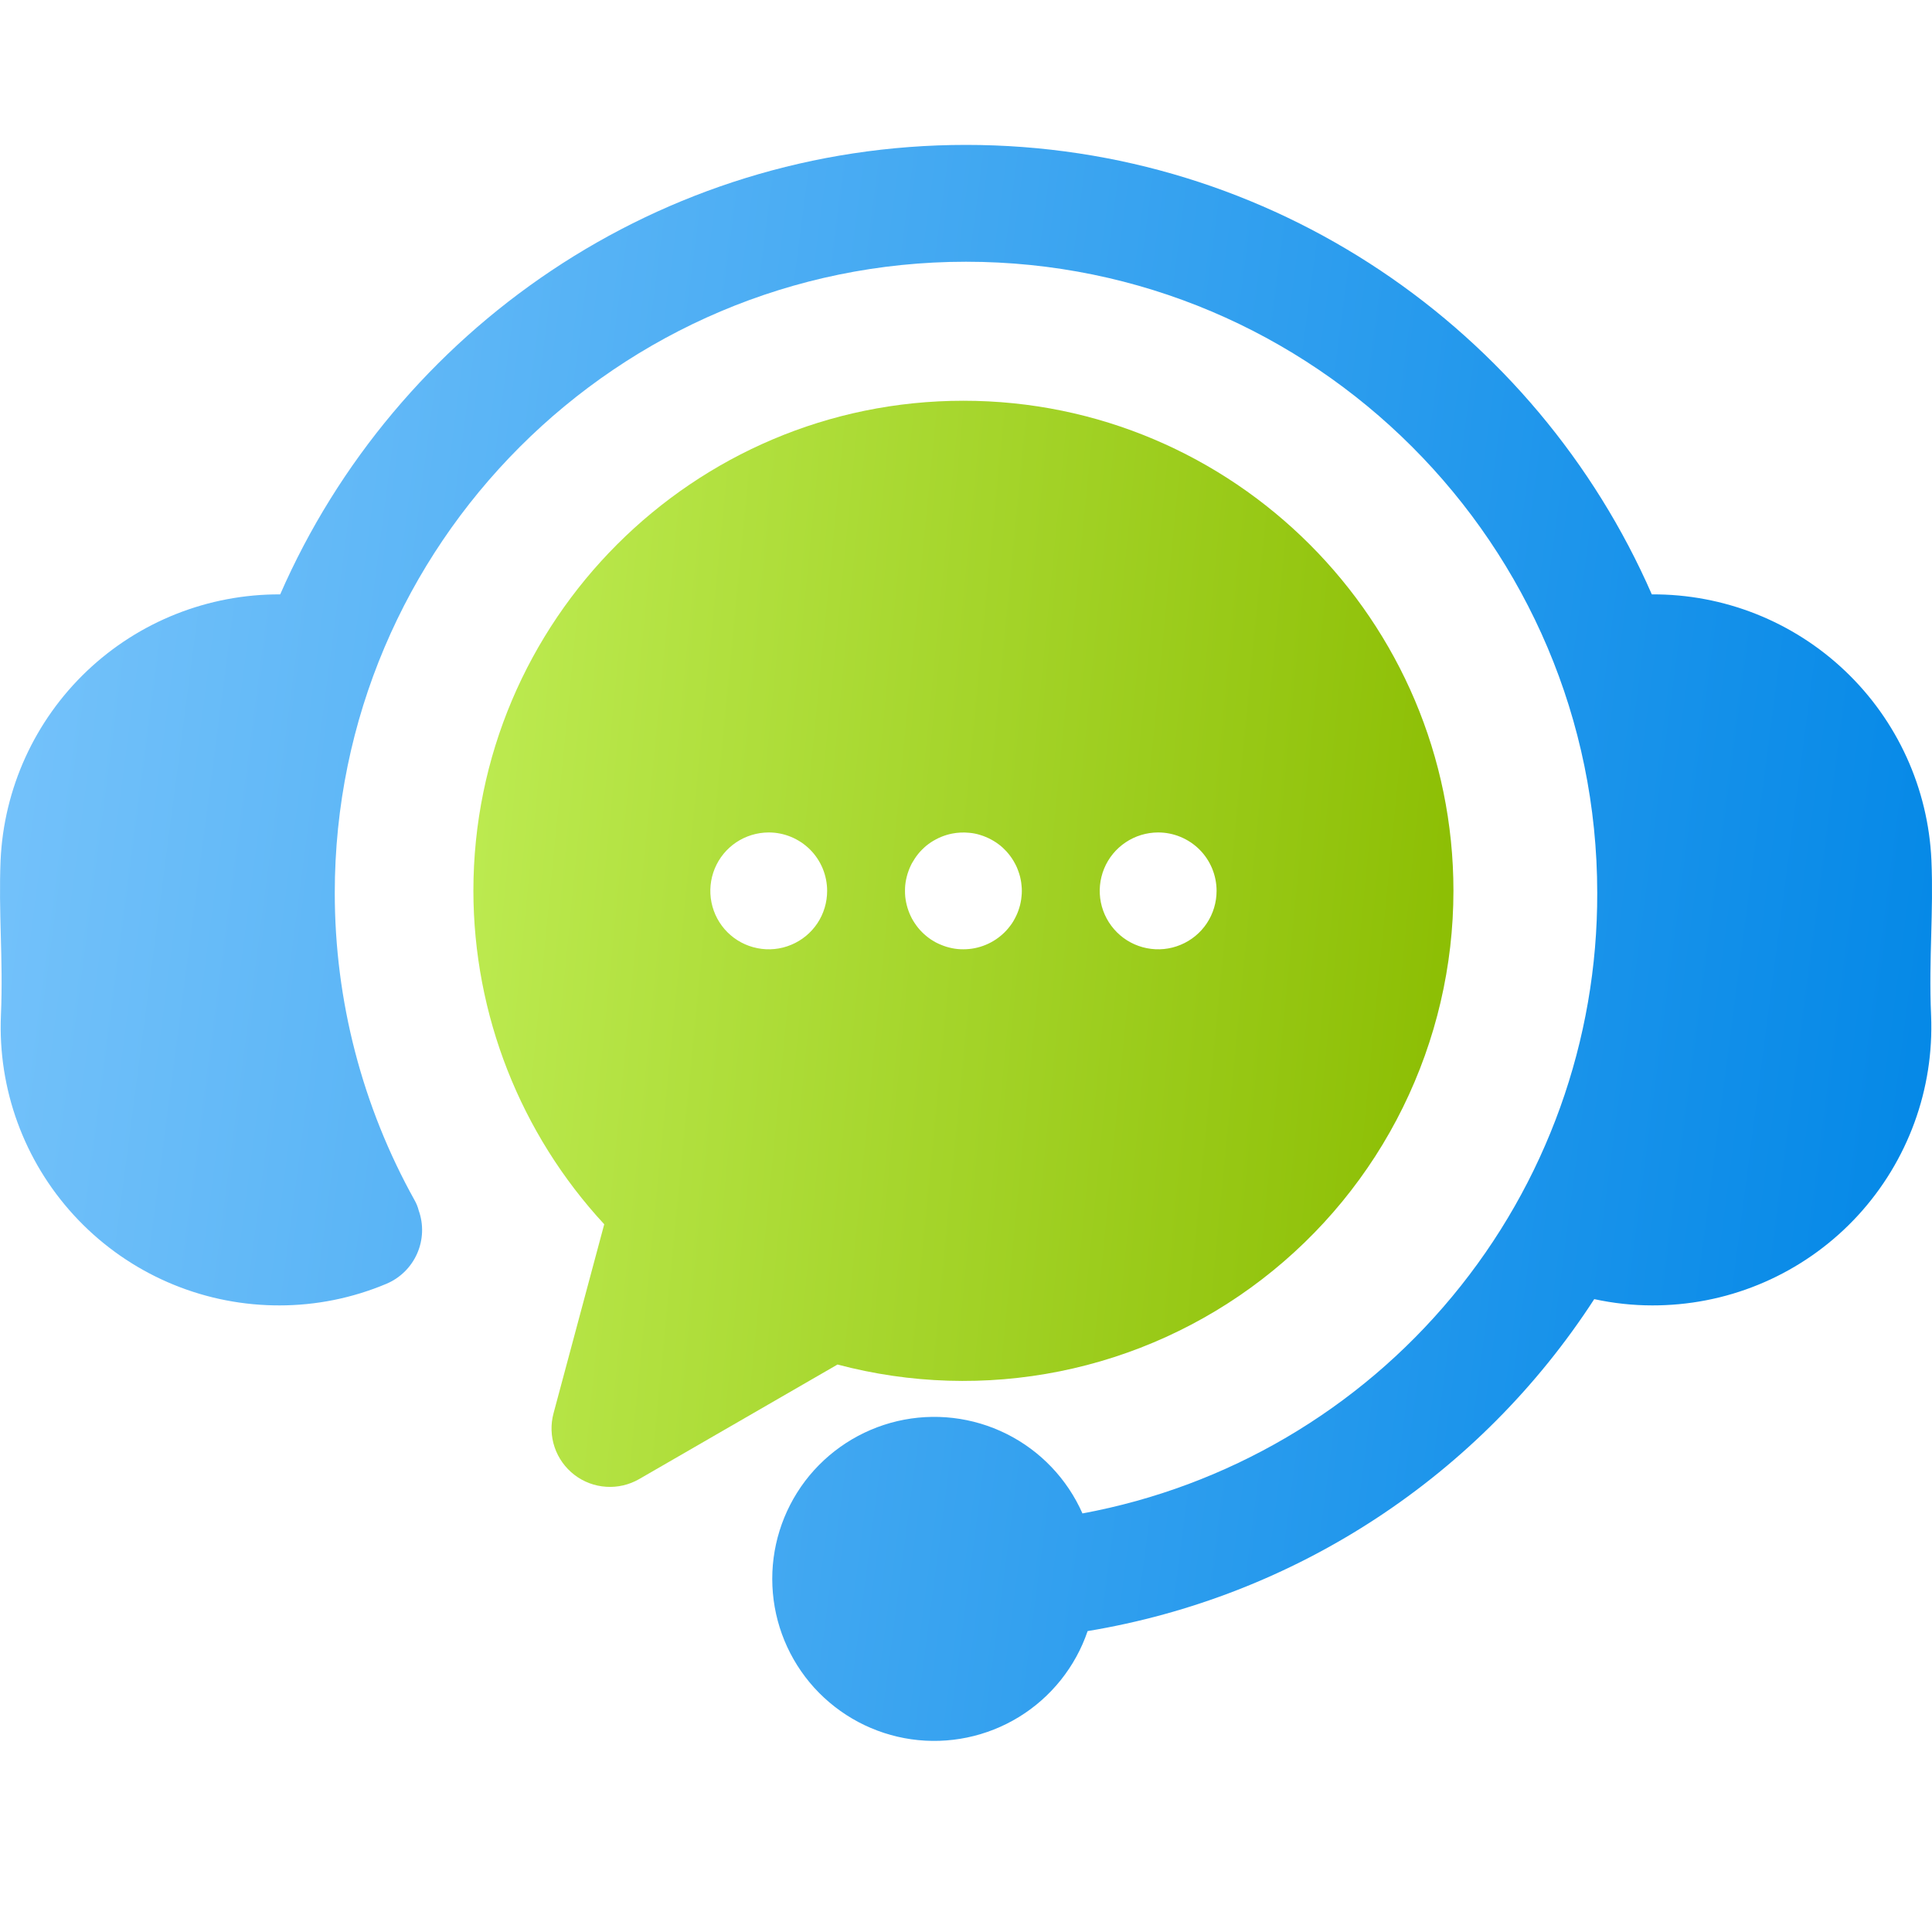 <svg width="40" height="40" viewBox="0 0 40 40" fill="none" xmlns="http://www.w3.org/2000/svg">
<path d="M39.981 21.024C40.045 22.549 39.501 24.036 38.47 25.161C37.438 26.285 36.003 26.954 34.479 27.021C34.389 27.025 34.301 27.027 34.212 27.027C33.807 27.027 33.403 26.983 33.007 26.897C31.833 28.709 30.294 30.257 28.488 31.44C26.682 32.624 24.648 33.417 22.518 33.77C22.266 34.51 21.763 35.139 21.097 35.548C20.43 35.957 19.642 36.12 18.868 36.01C18.093 35.899 17.383 35.521 16.857 34.942C16.332 34.362 16.026 33.618 15.992 32.837C15.957 32.055 16.197 31.287 16.669 30.663C17.142 30.04 17.817 29.602 18.578 29.423C19.34 29.245 20.139 29.338 20.839 29.687C21.539 30.036 22.095 30.619 22.411 31.334C25.41 30.779 28.12 29.19 30.067 26.842C32.015 24.495 33.077 21.538 33.069 18.488C33.069 11.282 27.206 5.419 20 5.419C12.794 5.419 6.931 11.282 6.931 18.488C6.931 20.716 7.5 22.907 8.586 24.854C8.622 24.918 8.65 24.987 8.668 25.059C8.773 25.35 8.761 25.671 8.636 25.954C8.511 26.237 8.282 26.462 7.997 26.581C7.297 26.875 6.545 27.027 5.786 27.027C5.697 27.027 5.607 27.025 5.517 27.021C3.994 26.953 2.559 26.283 1.529 25.159C0.498 24.035 -0.045 22.548 0.019 21.024C0.045 20.416 0.03 19.874 0.016 19.35C0.003 18.856 -0.01 18.346 0.012 17.813C0.079 16.325 0.719 14.921 1.798 13.894C2.877 12.868 4.311 12.299 5.801 12.306C8.192 6.834 13.656 3 20 3C26.344 3 31.808 6.834 34.199 12.306C35.689 12.297 37.124 12.866 38.203 13.893C39.282 14.919 39.922 16.324 39.988 17.812C40.011 18.346 39.997 18.856 39.984 19.35C39.97 19.874 39.955 20.416 39.981 21.024Z" fill="url(#paint0_linear_4087_1504)"/>
<path d="M30.092 18.445C30.091 19.999 29.733 21.532 29.046 22.927C28.36 24.321 27.361 25.539 26.129 26.486C24.897 27.434 23.464 28.086 21.94 28.392C20.416 28.698 18.842 28.65 17.34 28.251L13.233 30.623C13.026 30.742 12.788 30.798 12.55 30.782C12.311 30.767 12.082 30.681 11.892 30.535C11.702 30.389 11.56 30.191 11.483 29.964C11.406 29.738 11.398 29.493 11.46 29.262L12.51 25.347C10.771 23.468 9.804 21.004 9.801 18.445C9.801 12.849 14.352 8.297 19.946 8.297C25.54 8.297 30.092 12.849 30.092 18.445ZM17.125 18.445C17.125 18.124 16.998 17.816 16.771 17.589C16.544 17.363 16.236 17.235 15.916 17.235H15.914C15.675 17.236 15.441 17.307 15.242 17.44C15.044 17.573 14.889 17.762 14.798 17.983C14.707 18.204 14.683 18.448 14.73 18.682C14.777 18.917 14.892 19.132 15.061 19.301C15.231 19.47 15.446 19.585 15.681 19.631C15.915 19.678 16.159 19.654 16.379 19.562C16.6 19.471 16.789 19.316 16.922 19.117C17.055 18.918 17.125 18.684 17.125 18.445ZM21.156 18.445C21.156 18.405 21.154 18.366 21.149 18.326C21.146 18.287 21.14 18.247 21.132 18.209C21.125 18.17 21.115 18.131 21.103 18.094C21.091 18.056 21.078 18.019 21.063 17.982C21.049 17.945 21.031 17.91 21.012 17.875C20.994 17.841 20.974 17.807 20.952 17.774C20.93 17.741 20.906 17.709 20.881 17.678C20.856 17.647 20.829 17.618 20.801 17.59C20.774 17.562 20.744 17.535 20.713 17.509C20.683 17.485 20.65 17.461 20.617 17.439C20.584 17.417 20.55 17.397 20.516 17.379C20.481 17.36 20.445 17.343 20.408 17.328C20.372 17.313 20.335 17.299 20.297 17.288C20.222 17.264 20.144 17.248 20.065 17.242C19.946 17.23 19.827 17.236 19.71 17.259C19.671 17.267 19.633 17.276 19.595 17.288C19.557 17.299 19.52 17.313 19.483 17.328C19.447 17.343 19.411 17.36 19.376 17.379C19.341 17.397 19.308 17.417 19.274 17.439C19.241 17.461 19.209 17.485 19.179 17.509C19.148 17.535 19.119 17.562 19.091 17.59C19.062 17.618 19.036 17.647 19.011 17.678C18.986 17.709 18.962 17.741 18.941 17.774C18.919 17.807 18.898 17.841 18.879 17.875C18.861 17.91 18.844 17.945 18.829 17.982C18.814 18.019 18.801 18.056 18.789 18.094C18.778 18.131 18.768 18.17 18.76 18.209C18.752 18.247 18.746 18.287 18.742 18.326C18.738 18.366 18.737 18.405 18.737 18.445C18.737 18.484 18.738 18.525 18.742 18.564C18.746 18.603 18.752 18.642 18.76 18.681C18.768 18.72 18.778 18.759 18.789 18.796C18.801 18.834 18.814 18.871 18.829 18.908C18.844 18.944 18.861 18.98 18.879 19.015C18.898 19.05 18.919 19.084 18.941 19.117C18.962 19.149 18.986 19.181 19.011 19.212C19.036 19.243 19.063 19.272 19.091 19.3C19.119 19.328 19.148 19.355 19.179 19.38C19.21 19.405 19.241 19.429 19.274 19.451C19.308 19.472 19.341 19.493 19.376 19.512C19.446 19.548 19.519 19.578 19.595 19.602C19.633 19.613 19.671 19.623 19.71 19.631C19.788 19.647 19.867 19.655 19.946 19.654C20.267 19.654 20.574 19.526 20.801 19.3C20.857 19.244 20.907 19.182 20.952 19.117C20.974 19.084 20.994 19.05 21.012 19.015C21.031 18.98 21.048 18.944 21.063 18.908C21.079 18.871 21.091 18.834 21.103 18.796C21.115 18.759 21.125 18.72 21.132 18.681C21.14 18.642 21.146 18.603 21.149 18.564C21.154 18.524 21.156 18.485 21.156 18.445ZM25.188 18.445C25.188 18.124 25.061 17.816 24.834 17.589C24.607 17.363 24.299 17.235 23.979 17.235H23.976C23.737 17.236 23.503 17.307 23.305 17.44C23.106 17.573 22.951 17.762 22.86 17.983C22.769 18.205 22.745 18.448 22.792 18.682C22.839 18.917 22.955 19.132 23.124 19.301C23.293 19.47 23.509 19.585 23.743 19.631C23.978 19.678 24.221 19.654 24.442 19.562C24.663 19.471 24.852 19.316 24.985 19.117C25.117 18.918 25.188 18.684 25.188 18.445Z" fill="url(#paint1_linear_4087_1504)"/>
<defs>
<linearGradient id="paint0_linear_4087_1504" x1="0" y1="3" x2="43.581" y2="8.708" gradientUnits="userSpaceOnUse">
<stop stop-color="#78C4FB"/>
<stop offset="1" stop-color="#0086E6"/>
</linearGradient>
<linearGradient id="paint1_linear_4087_1504" x1="9.801" y1="8.297" x2="32.075" y2="10.472" gradientUnits="userSpaceOnUse">
<stop stop-color="#BEEC53"/>
<stop offset="1" stop-color="#8ABC00"/>
</linearGradient>
</defs>
</svg>
